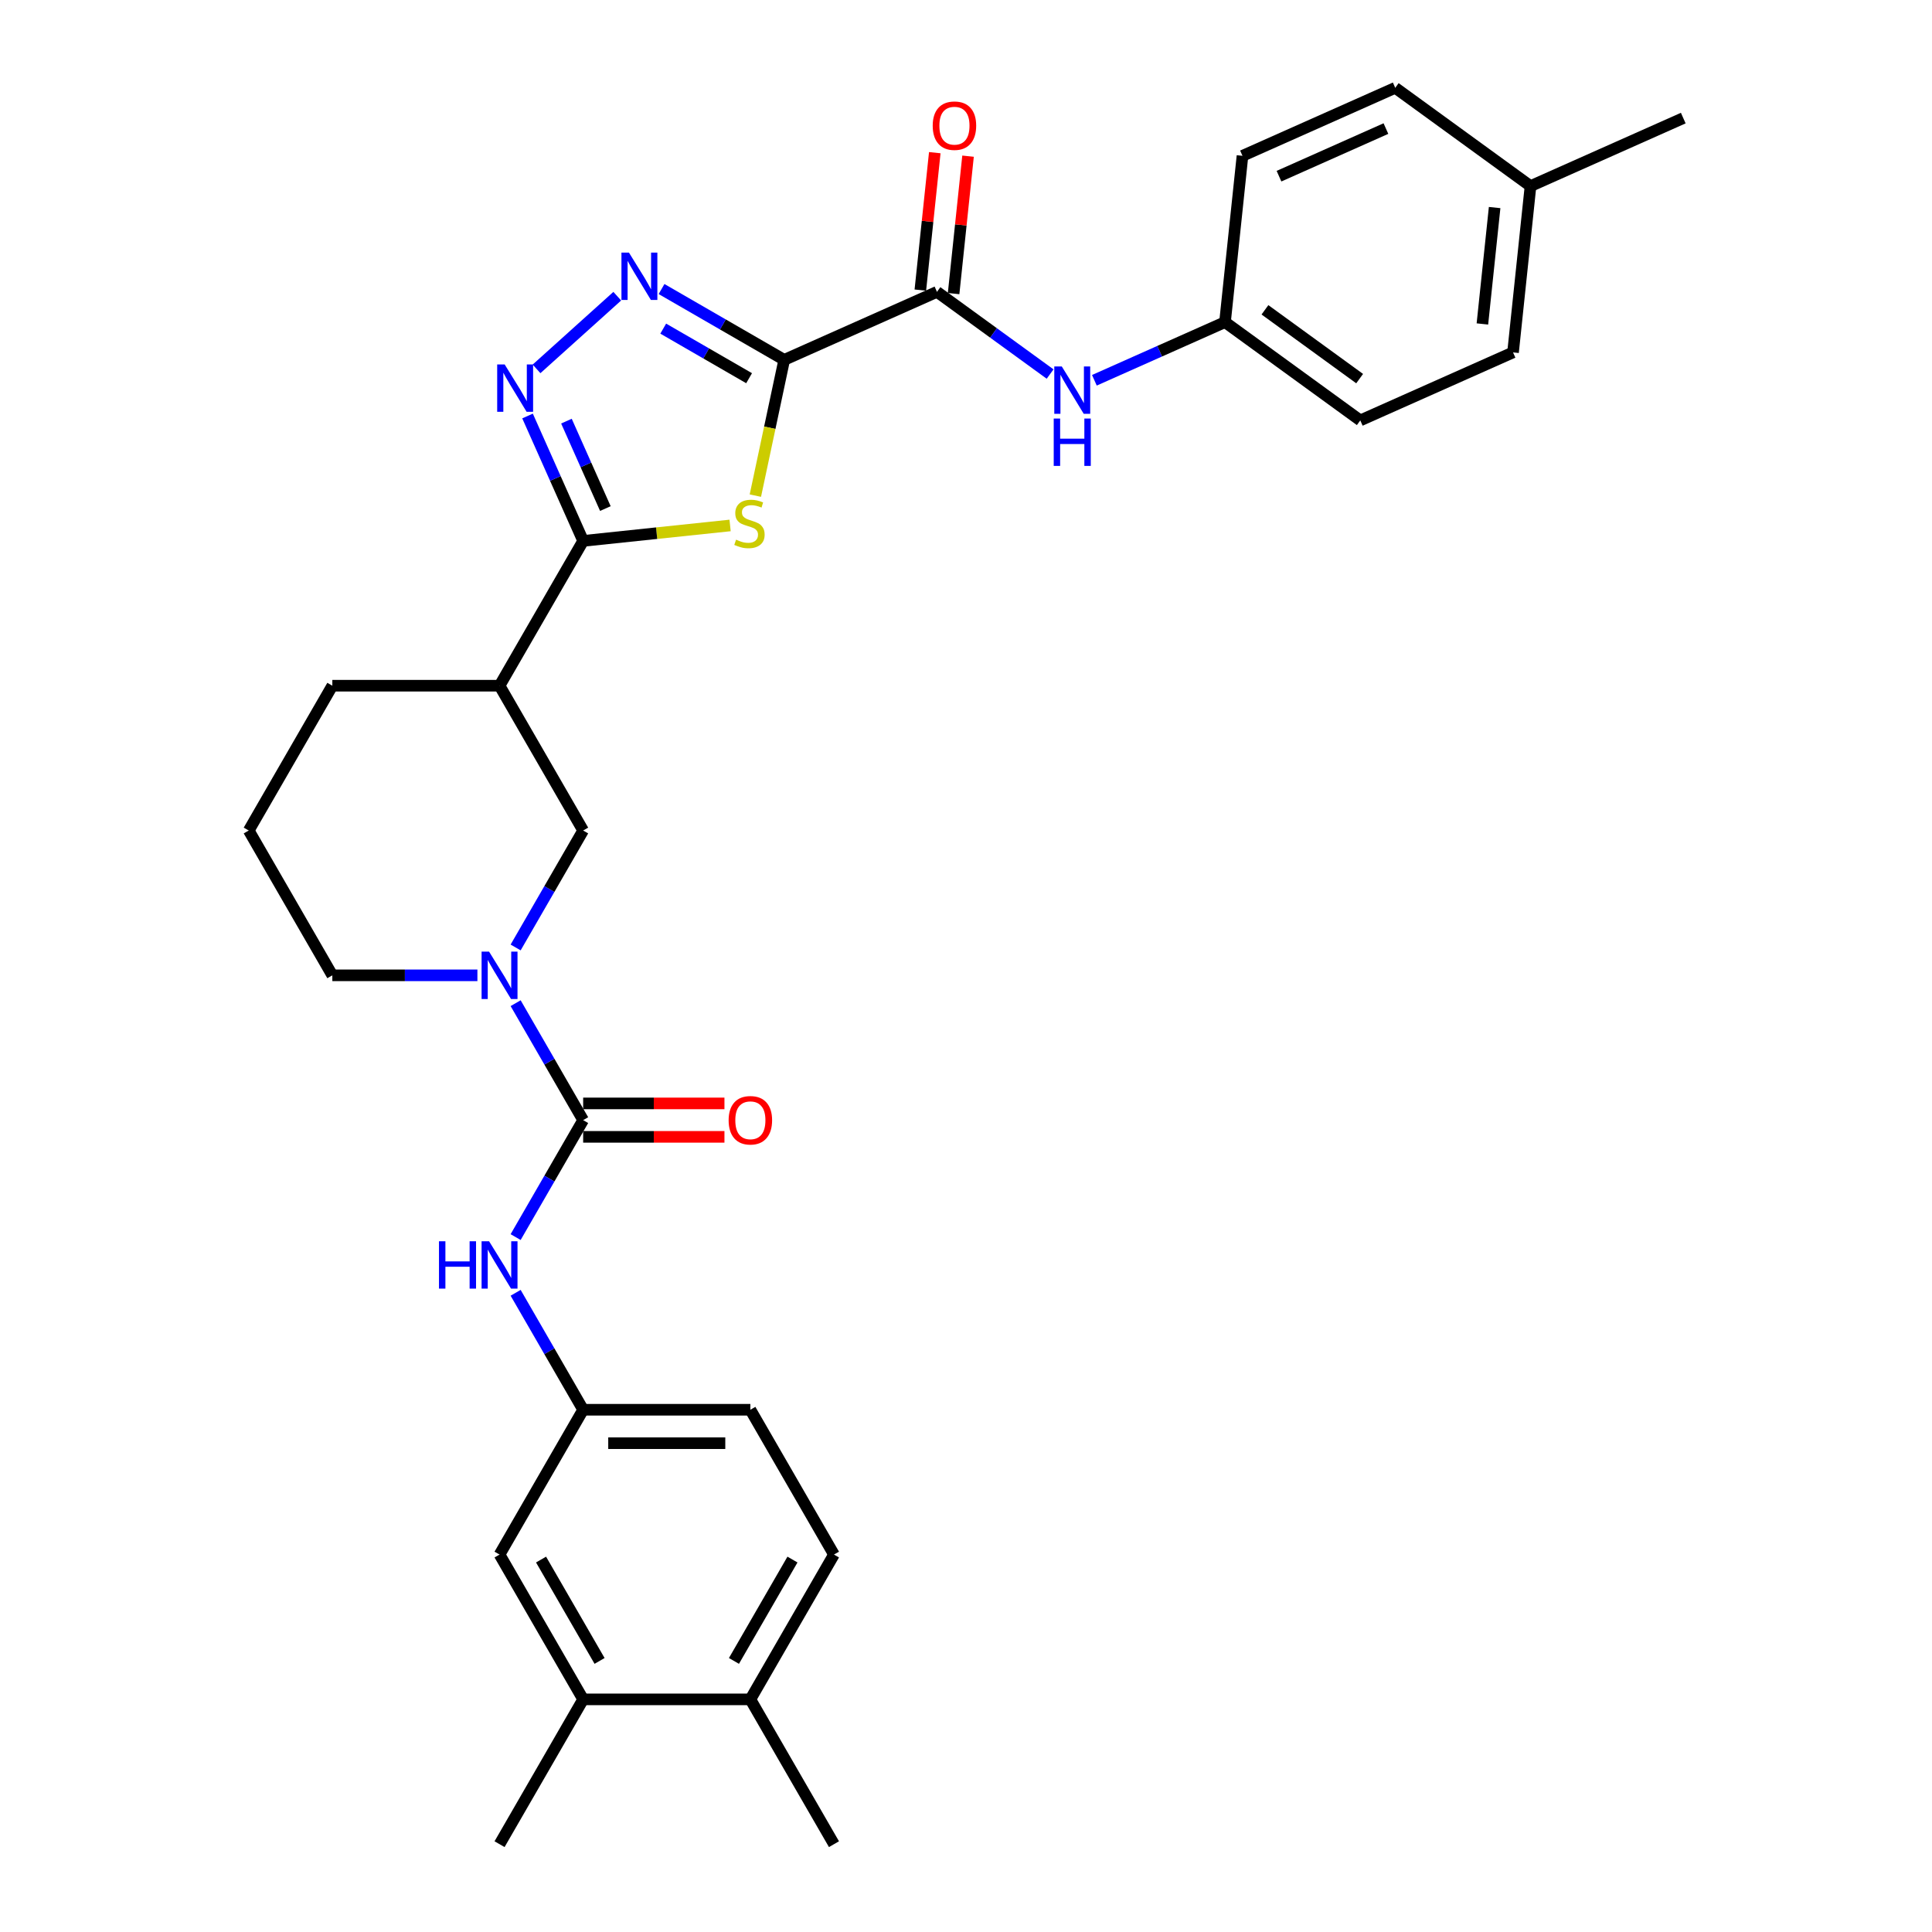 <?xml version='1.0' encoding='iso-8859-1'?>
<svg version='1.1' baseProfile='full'
              xmlns='http://www.w3.org/2000/svg'
                      xmlns:rdkit='http://www.rdkit.org/xml'
                      xmlns:xlink='http://www.w3.org/1999/xlink'
                  xml:space='preserve'
width='1000px' height='1000px' viewBox='0 0 1000 1000'>
<!-- END OF HEADER -->
<rect style='opacity:1.0;fill:#FFFFFF;stroke:none' width='1000' height='1000' x='0' y='0'> </rect>
<path class='bond-0' d='M 405.909,186.264 L 398.44,221.4' style='fill:none;fill-rule:evenodd;stroke:#000000;stroke-width:6px;stroke-linecap:butt;stroke-linejoin:miter;stroke-opacity:1' />
<path class='bond-0' d='M 398.44,221.4 L 390.972,256.537' style='fill:none;fill-rule:evenodd;stroke:#CCCC00;stroke-width:6px;stroke-linecap:butt;stroke-linejoin:miter;stroke-opacity:1' />
<path class='bond-2' d='M 405.909,186.264 L 374.161,167.935' style='fill:none;fill-rule:evenodd;stroke:#000000;stroke-width:6px;stroke-linecap:butt;stroke-linejoin:miter;stroke-opacity:1' />
<path class='bond-2' d='M 374.161,167.935 L 342.414,149.606' style='fill:none;fill-rule:evenodd;stroke:#0000FF;stroke-width:6px;stroke-linecap:butt;stroke-linejoin:miter;stroke-opacity:1' />
<path class='bond-2' d='M 387.73,195.756 L 365.507,182.926' style='fill:none;fill-rule:evenodd;stroke:#000000;stroke-width:6px;stroke-linecap:butt;stroke-linejoin:miter;stroke-opacity:1' />
<path class='bond-2' d='M 365.507,182.926 L 343.284,170.095' style='fill:none;fill-rule:evenodd;stroke:#0000FF;stroke-width:6px;stroke-linecap:butt;stroke-linejoin:miter;stroke-opacity:1' />
<path class='bond-6' d='M 405.909,186.264 L 484.974,151.062' style='fill:none;fill-rule:evenodd;stroke:#000000;stroke-width:6px;stroke-linecap:butt;stroke-linejoin:miter;stroke-opacity:1' />
<path class='bond-1' d='M 377.892,271.975 L 339.866,275.971' style='fill:none;fill-rule:evenodd;stroke:#CCCC00;stroke-width:6px;stroke-linecap:butt;stroke-linejoin:miter;stroke-opacity:1' />
<path class='bond-1' d='M 339.866,275.971 L 301.84,279.968' style='fill:none;fill-rule:evenodd;stroke:#000000;stroke-width:6px;stroke-linecap:butt;stroke-linejoin:miter;stroke-opacity:1' />
<path class='bond-7' d='M 301.84,279.968 L 258.566,354.921' style='fill:none;fill-rule:evenodd;stroke:#000000;stroke-width:6px;stroke-linecap:butt;stroke-linejoin:miter;stroke-opacity:1' />
<path class='bond-31' d='M 301.84,279.968 L 287.449,247.644' style='fill:none;fill-rule:evenodd;stroke:#000000;stroke-width:6px;stroke-linecap:butt;stroke-linejoin:miter;stroke-opacity:1' />
<path class='bond-31' d='M 287.449,247.644 L 273.057,215.321' style='fill:none;fill-rule:evenodd;stroke:#0000FF;stroke-width:6px;stroke-linecap:butt;stroke-linejoin:miter;stroke-opacity:1' />
<path class='bond-31' d='M 313.336,263.23 L 303.262,240.604' style='fill:none;fill-rule:evenodd;stroke:#000000;stroke-width:6px;stroke-linecap:butt;stroke-linejoin:miter;stroke-opacity:1' />
<path class='bond-31' d='M 303.262,240.604 L 293.188,217.978' style='fill:none;fill-rule:evenodd;stroke:#0000FF;stroke-width:6px;stroke-linecap:butt;stroke-linejoin:miter;stroke-opacity:1' />
<path class='bond-3' d='M 319.496,153.308 L 277.711,190.931' style='fill:none;fill-rule:evenodd;stroke:#0000FF;stroke-width:6px;stroke-linecap:butt;stroke-linejoin:miter;stroke-opacity:1' />
<path class='bond-4' d='M 301.84,579.78 L 284.365,549.513' style='fill:none;fill-rule:evenodd;stroke:#000000;stroke-width:6px;stroke-linecap:butt;stroke-linejoin:miter;stroke-opacity:1' />
<path class='bond-4' d='M 284.365,549.513 L 266.89,519.246' style='fill:none;fill-rule:evenodd;stroke:#0000FF;stroke-width:6px;stroke-linecap:butt;stroke-linejoin:miter;stroke-opacity:1' />
<path class='bond-8' d='M 301.84,579.78 L 284.365,610.047' style='fill:none;fill-rule:evenodd;stroke:#000000;stroke-width:6px;stroke-linecap:butt;stroke-linejoin:miter;stroke-opacity:1' />
<path class='bond-8' d='M 284.365,610.047 L 266.89,640.314' style='fill:none;fill-rule:evenodd;stroke:#0000FF;stroke-width:6px;stroke-linecap:butt;stroke-linejoin:miter;stroke-opacity:1' />
<path class='bond-12' d='M 301.84,588.435 L 338.407,588.435' style='fill:none;fill-rule:evenodd;stroke:#000000;stroke-width:6px;stroke-linecap:butt;stroke-linejoin:miter;stroke-opacity:1' />
<path class='bond-12' d='M 338.407,588.435 L 374.973,588.435' style='fill:none;fill-rule:evenodd;stroke:#FF0000;stroke-width:6px;stroke-linecap:butt;stroke-linejoin:miter;stroke-opacity:1' />
<path class='bond-12' d='M 301.84,571.125 L 338.407,571.125' style='fill:none;fill-rule:evenodd;stroke:#000000;stroke-width:6px;stroke-linecap:butt;stroke-linejoin:miter;stroke-opacity:1' />
<path class='bond-12' d='M 338.407,571.125 L 374.973,571.125' style='fill:none;fill-rule:evenodd;stroke:#FF0000;stroke-width:6px;stroke-linecap:butt;stroke-linejoin:miter;stroke-opacity:1' />
<path class='bond-5' d='M 266.89,490.408 L 284.365,460.141' style='fill:none;fill-rule:evenodd;stroke:#0000FF;stroke-width:6px;stroke-linecap:butt;stroke-linejoin:miter;stroke-opacity:1' />
<path class='bond-5' d='M 284.365,460.141 L 301.84,429.874' style='fill:none;fill-rule:evenodd;stroke:#000000;stroke-width:6px;stroke-linecap:butt;stroke-linejoin:miter;stroke-opacity:1' />
<path class='bond-33' d='M 247.107,504.827 L 209.562,504.827' style='fill:none;fill-rule:evenodd;stroke:#0000FF;stroke-width:6px;stroke-linecap:butt;stroke-linejoin:miter;stroke-opacity:1' />
<path class='bond-33' d='M 209.562,504.827 L 172.017,504.827' style='fill:none;fill-rule:evenodd;stroke:#000000;stroke-width:6px;stroke-linecap:butt;stroke-linejoin:miter;stroke-opacity:1' />
<path class='bond-10' d='M 484.974,151.062 L 514.254,172.335' style='fill:none;fill-rule:evenodd;stroke:#000000;stroke-width:6px;stroke-linecap:butt;stroke-linejoin:miter;stroke-opacity:1' />
<path class='bond-10' d='M 514.254,172.335 L 543.534,193.608' style='fill:none;fill-rule:evenodd;stroke:#0000FF;stroke-width:6px;stroke-linecap:butt;stroke-linejoin:miter;stroke-opacity:1' />
<path class='bond-14' d='M 493.582,151.966 L 497.32,116.398' style='fill:none;fill-rule:evenodd;stroke:#000000;stroke-width:6px;stroke-linecap:butt;stroke-linejoin:miter;stroke-opacity:1' />
<path class='bond-14' d='M 497.32,116.398 L 501.058,80.83' style='fill:none;fill-rule:evenodd;stroke:#FF0000;stroke-width:6px;stroke-linecap:butt;stroke-linejoin:miter;stroke-opacity:1' />
<path class='bond-14' d='M 476.367,150.157 L 480.105,114.589' style='fill:none;fill-rule:evenodd;stroke:#000000;stroke-width:6px;stroke-linecap:butt;stroke-linejoin:miter;stroke-opacity:1' />
<path class='bond-14' d='M 480.105,114.589 L 483.844,79.021' style='fill:none;fill-rule:evenodd;stroke:#FF0000;stroke-width:6px;stroke-linecap:butt;stroke-linejoin:miter;stroke-opacity:1' />
<path class='bond-9' d='M 258.566,354.921 L 301.84,429.874' style='fill:none;fill-rule:evenodd;stroke:#000000;stroke-width:6px;stroke-linecap:butt;stroke-linejoin:miter;stroke-opacity:1' />
<path class='bond-22' d='M 258.566,354.921 L 172.017,354.921' style='fill:none;fill-rule:evenodd;stroke:#000000;stroke-width:6px;stroke-linecap:butt;stroke-linejoin:miter;stroke-opacity:1' />
<path class='bond-13' d='M 266.89,669.152 L 284.365,699.419' style='fill:none;fill-rule:evenodd;stroke:#0000FF;stroke-width:6px;stroke-linecap:butt;stroke-linejoin:miter;stroke-opacity:1' />
<path class='bond-13' d='M 284.365,699.419 L 301.84,729.686' style='fill:none;fill-rule:evenodd;stroke:#000000;stroke-width:6px;stroke-linecap:butt;stroke-linejoin:miter;stroke-opacity:1' />
<path class='bond-17' d='M 566.452,196.832 L 600.256,181.781' style='fill:none;fill-rule:evenodd;stroke:#0000FF;stroke-width:6px;stroke-linecap:butt;stroke-linejoin:miter;stroke-opacity:1' />
<path class='bond-17' d='M 600.256,181.781 L 634.059,166.731' style='fill:none;fill-rule:evenodd;stroke:#000000;stroke-width:6px;stroke-linecap:butt;stroke-linejoin:miter;stroke-opacity:1' />
<path class='bond-11' d='M 301.84,879.592 L 258.566,804.639' style='fill:none;fill-rule:evenodd;stroke:#000000;stroke-width:6px;stroke-linecap:butt;stroke-linejoin:miter;stroke-opacity:1' />
<path class='bond-11' d='M 310.339,859.695 L 280.047,807.227' style='fill:none;fill-rule:evenodd;stroke:#000000;stroke-width:6px;stroke-linecap:butt;stroke-linejoin:miter;stroke-opacity:1' />
<path class='bond-28' d='M 301.84,879.592 L 258.566,954.545' style='fill:none;fill-rule:evenodd;stroke:#000000;stroke-width:6px;stroke-linecap:butt;stroke-linejoin:miter;stroke-opacity:1' />
<path class='bond-34' d='M 301.84,879.592 L 388.388,879.592' style='fill:none;fill-rule:evenodd;stroke:#000000;stroke-width:6px;stroke-linecap:butt;stroke-linejoin:miter;stroke-opacity:1' />
<path class='bond-15' d='M 301.84,729.686 L 258.566,804.639' style='fill:none;fill-rule:evenodd;stroke:#000000;stroke-width:6px;stroke-linecap:butt;stroke-linejoin:miter;stroke-opacity:1' />
<path class='bond-19' d='M 301.84,729.686 L 388.388,729.686' style='fill:none;fill-rule:evenodd;stroke:#000000;stroke-width:6px;stroke-linecap:butt;stroke-linejoin:miter;stroke-opacity:1' />
<path class='bond-19' d='M 314.822,746.996 L 375.406,746.996' style='fill:none;fill-rule:evenodd;stroke:#000000;stroke-width:6px;stroke-linecap:butt;stroke-linejoin:miter;stroke-opacity:1' />
<path class='bond-16' d='M 388.388,879.592 L 431.662,804.639' style='fill:none;fill-rule:evenodd;stroke:#000000;stroke-width:6px;stroke-linecap:butt;stroke-linejoin:miter;stroke-opacity:1' />
<path class='bond-16' d='M 379.889,859.695 L 410.181,807.227' style='fill:none;fill-rule:evenodd;stroke:#000000;stroke-width:6px;stroke-linecap:butt;stroke-linejoin:miter;stroke-opacity:1' />
<path class='bond-29' d='M 388.388,879.592 L 431.662,954.545' style='fill:none;fill-rule:evenodd;stroke:#000000;stroke-width:6px;stroke-linecap:butt;stroke-linejoin:miter;stroke-opacity:1' />
<path class='bond-23' d='M 634.059,166.731 L 643.106,80.657' style='fill:none;fill-rule:evenodd;stroke:#000000;stroke-width:6px;stroke-linecap:butt;stroke-linejoin:miter;stroke-opacity:1' />
<path class='bond-24' d='M 634.059,166.731 L 704.078,217.603' style='fill:none;fill-rule:evenodd;stroke:#000000;stroke-width:6px;stroke-linecap:butt;stroke-linejoin:miter;stroke-opacity:1' />
<path class='bond-24' d='M 654.737,160.358 L 703.75,195.968' style='fill:none;fill-rule:evenodd;stroke:#000000;stroke-width:6px;stroke-linecap:butt;stroke-linejoin:miter;stroke-opacity:1' />
<path class='bond-18' d='M 431.662,804.639 L 388.388,729.686' style='fill:none;fill-rule:evenodd;stroke:#000000;stroke-width:6px;stroke-linecap:butt;stroke-linejoin:miter;stroke-opacity:1' />
<path class='bond-20' d='M 172.017,504.827 L 128.743,429.874' style='fill:none;fill-rule:evenodd;stroke:#000000;stroke-width:6px;stroke-linecap:butt;stroke-linejoin:miter;stroke-opacity:1' />
<path class='bond-21' d='M 792.191,96.326 L 783.144,182.401' style='fill:none;fill-rule:evenodd;stroke:#000000;stroke-width:6px;stroke-linecap:butt;stroke-linejoin:miter;stroke-opacity:1' />
<path class='bond-21' d='M 773.619,107.428 L 767.286,167.68' style='fill:none;fill-rule:evenodd;stroke:#000000;stroke-width:6px;stroke-linecap:butt;stroke-linejoin:miter;stroke-opacity:1' />
<path class='bond-30' d='M 792.191,96.326 L 871.257,61.124' style='fill:none;fill-rule:evenodd;stroke:#000000;stroke-width:6px;stroke-linecap:butt;stroke-linejoin:miter;stroke-opacity:1' />
<path class='bond-32' d='M 792.191,96.326 L 722.172,45.455' style='fill:none;fill-rule:evenodd;stroke:#000000;stroke-width:6px;stroke-linecap:butt;stroke-linejoin:miter;stroke-opacity:1' />
<path class='bond-27' d='M 172.017,354.921 L 128.743,429.874' style='fill:none;fill-rule:evenodd;stroke:#000000;stroke-width:6px;stroke-linecap:butt;stroke-linejoin:miter;stroke-opacity:1' />
<path class='bond-26' d='M 643.106,80.657 L 722.172,45.455' style='fill:none;fill-rule:evenodd;stroke:#000000;stroke-width:6px;stroke-linecap:butt;stroke-linejoin:miter;stroke-opacity:1' />
<path class='bond-26' d='M 662.006,91.19 L 717.352,66.548' style='fill:none;fill-rule:evenodd;stroke:#000000;stroke-width:6px;stroke-linecap:butt;stroke-linejoin:miter;stroke-opacity:1' />
<path class='bond-25' d='M 704.078,217.603 L 783.144,182.401' style='fill:none;fill-rule:evenodd;stroke:#000000;stroke-width:6px;stroke-linecap:butt;stroke-linejoin:miter;stroke-opacity:1' />
<path  class='atom-1' d='M 380.99 279.334
Q 381.267 279.437, 382.41 279.922
Q 383.552 280.407, 384.798 280.718
Q 386.079 280.995, 387.326 280.995
Q 389.645 280.995, 390.995 279.888
Q 392.345 278.745, 392.345 276.772
Q 392.345 275.422, 391.653 274.591
Q 390.995 273.76, 389.957 273.31
Q 388.918 272.86, 387.187 272.341
Q 385.006 271.683, 383.691 271.06
Q 382.41 270.436, 381.475 269.121
Q 380.575 267.805, 380.575 265.59
Q 380.575 262.509, 382.652 260.605
Q 384.764 258.701, 388.918 258.701
Q 391.757 258.701, 394.976 260.051
L 394.18 262.716
Q 391.238 261.505, 389.022 261.505
Q 386.633 261.505, 385.318 262.509
Q 384.002 263.478, 384.037 265.174
Q 384.037 266.49, 384.694 267.286
Q 385.387 268.082, 386.356 268.532
Q 387.36 268.982, 389.022 269.502
Q 391.238 270.194, 392.553 270.887
Q 393.869 271.579, 394.803 272.998
Q 395.773 274.383, 395.773 276.772
Q 395.773 280.164, 393.488 281.999
Q 391.238 283.8, 387.464 283.8
Q 385.283 283.8, 383.621 283.315
Q 381.994 282.865, 380.056 282.069
L 380.99 279.334
' fill='#CCCC00'/>
<path  class='atom-3' d='M 325.538 130.735
L 333.569 143.717
Q 334.365 144.998, 335.646 147.317
Q 336.927 149.637, 336.997 149.775
L 336.997 130.735
L 340.251 130.735
L 340.251 155.245
L 336.893 155.245
L 328.272 141.051
Q 327.268 139.389, 326.195 137.485
Q 325.157 135.581, 324.845 134.993
L 324.845 155.245
L 321.66 155.245
L 321.66 130.735
L 325.538 130.735
' fill='#0000FF'/>
<path  class='atom-4' d='M 261.22 188.647
L 269.251 201.629
Q 270.047 202.91, 271.328 205.229
Q 272.609 207.549, 272.679 207.687
L 272.679 188.647
L 275.933 188.647
L 275.933 213.157
L 272.575 213.157
L 263.954 198.963
Q 262.951 197.302, 261.877 195.398
Q 260.839 193.494, 260.527 192.905
L 260.527 213.157
L 257.342 213.157
L 257.342 188.647
L 261.22 188.647
' fill='#0000FF'/>
<path  class='atom-6' d='M 253.148 492.572
L 261.179 505.554
Q 261.976 506.835, 263.257 509.154
Q 264.538 511.474, 264.607 511.612
L 264.607 492.572
L 267.861 492.572
L 267.861 517.082
L 264.503 517.082
L 255.883 502.888
Q 254.879 501.227, 253.806 499.323
Q 252.767 497.419, 252.455 496.83
L 252.455 517.082
L 249.27 517.082
L 249.27 492.572
L 253.148 492.572
' fill='#0000FF'/>
<path  class='atom-9' d='M 227.218 642.478
L 230.541 642.478
L 230.541 652.898
L 243.074 652.898
L 243.074 642.478
L 246.397 642.478
L 246.397 666.988
L 243.074 666.988
L 243.074 655.668
L 230.541 655.668
L 230.541 666.988
L 227.218 666.988
L 227.218 642.478
' fill='#0000FF'/>
<path  class='atom-9' d='M 253.148 642.478
L 261.179 655.46
Q 261.976 656.741, 263.257 659.061
Q 264.538 661.38, 264.607 661.519
L 264.607 642.478
L 267.861 642.478
L 267.861 666.988
L 264.503 666.988
L 255.883 652.795
Q 254.879 651.133, 253.806 649.229
Q 252.767 647.325, 252.455 646.736
L 252.455 666.988
L 249.27 666.988
L 249.27 642.478
L 253.148 642.478
' fill='#0000FF'/>
<path  class='atom-11' d='M 549.576 189.678
L 557.607 202.661
Q 558.403 203.941, 559.684 206.261
Q 560.965 208.58, 561.035 208.719
L 561.035 189.678
L 564.289 189.678
L 564.289 214.189
L 560.931 214.189
L 552.31 199.995
Q 551.306 198.333, 550.233 196.429
Q 549.195 194.525, 548.883 193.936
L 548.883 214.189
L 545.698 214.189
L 545.698 189.678
L 549.576 189.678
' fill='#0000FF'/>
<path  class='atom-11' d='M 545.404 216.64
L 548.727 216.64
L 548.727 227.06
L 561.26 227.06
L 561.26 216.64
L 564.583 216.64
L 564.583 241.15
L 561.26 241.15
L 561.26 229.83
L 548.727 229.83
L 548.727 241.15
L 545.404 241.15
L 545.404 216.64
' fill='#0000FF'/>
<path  class='atom-13' d='M 377.137 579.849
Q 377.137 573.964, 380.045 570.675
Q 382.953 567.386, 388.388 567.386
Q 393.823 567.386, 396.731 570.675
Q 399.64 573.964, 399.64 579.849
Q 399.64 585.804, 396.697 589.197
Q 393.754 592.555, 388.388 592.555
Q 382.988 592.555, 380.045 589.197
Q 377.137 585.839, 377.137 579.849
M 388.388 589.785
Q 392.127 589.785, 394.135 587.293
Q 396.178 584.765, 396.178 579.849
Q 396.178 575.037, 394.135 572.614
Q 392.127 570.156, 388.388 570.156
Q 384.649 570.156, 382.607 572.579
Q 380.599 575.003, 380.599 579.849
Q 380.599 584.8, 382.607 587.293
Q 384.649 589.785, 388.388 589.785
' fill='#FF0000'/>
<path  class='atom-15' d='M 482.77 65.057
Q 482.77 59.171, 485.678 55.883
Q 488.586 52.594, 494.021 52.594
Q 499.456 52.594, 502.364 55.883
Q 505.272 59.171, 505.272 65.057
Q 505.272 71.011, 502.33 74.404
Q 499.387 77.762, 494.021 77.762
Q 488.621 77.762, 485.678 74.404
Q 482.77 71.046, 482.77 65.057
M 494.021 74.993
Q 497.76 74.993, 499.768 72.5
Q 501.81 69.973, 501.81 65.057
Q 501.81 60.245, 499.768 57.821
Q 497.76 55.363, 494.021 55.363
Q 490.282 55.363, 488.24 57.787
Q 486.232 60.21, 486.232 65.057
Q 486.232 70.007, 488.24 72.5
Q 490.282 74.993, 494.021 74.993
' fill='#FF0000'/>
</svg>

